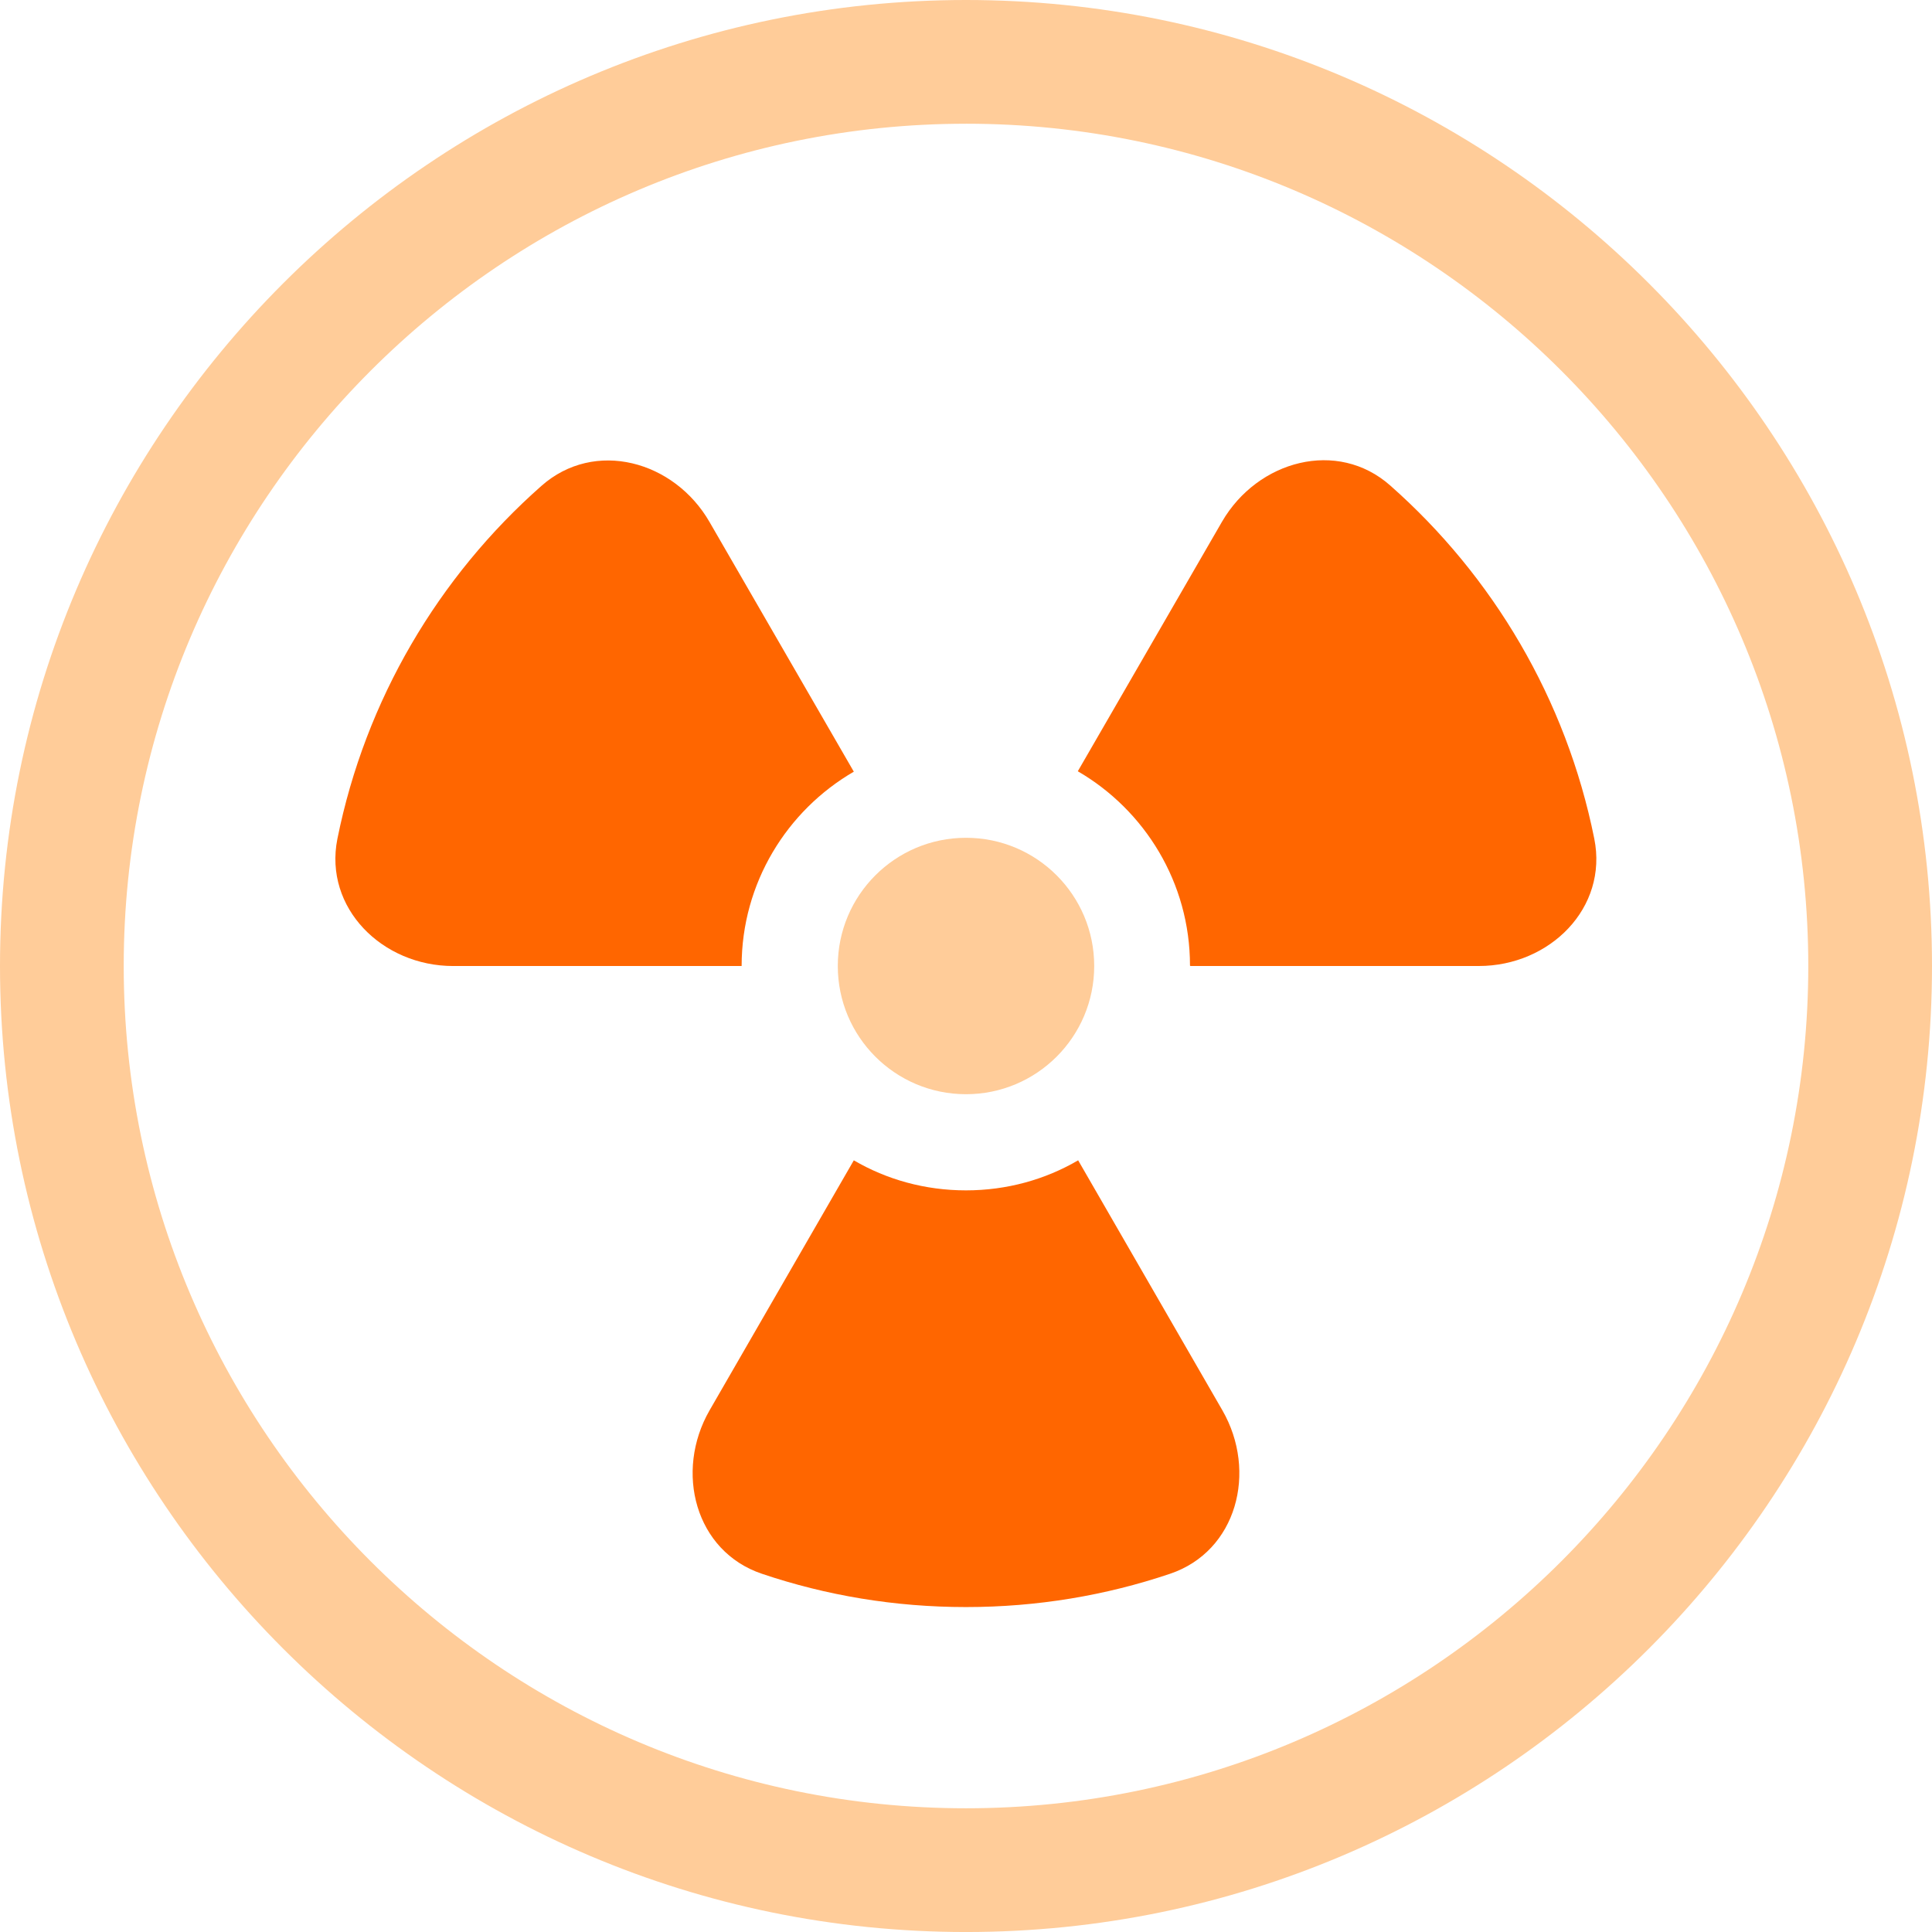 <?xml version="1.0" encoding="UTF-8"?><svg id="Layer_1" xmlns="http://www.w3.org/2000/svg" viewBox="0 0 105.878 105.879"><defs><style>.cls-1{fill:#fc9;}.cls-1,.cls-2{isolation:isolate;}.cls-2{fill:#f60;}</style></defs><path class="cls-2" d="m40.643,52.939c0-4.545,2.481-8.52,6.148-10.649l-7.905-13.68c-1.932-3.36-6.302-4.567-9.222-1.976-5.621,4.962-9.639,11.703-11.176,19.345-.747,3.777,2.459,6.961,6.346,6.961h15.81Zm6.148,10.649l-7.905,13.702c-1.932,3.36-.79,7.729,2.876,8.959,3.513,1.186,7.268,1.822,11.176,1.822s7.663-.637,11.176-1.822c3.667-1.23,4.809-5.599,2.876-8.959l-7.905-13.702c-1.801,1.054-3.908,1.647-6.148,1.647s-4.348-.593-6.148-1.647Zm18.444-10.649h15.81c3.887,0,7.092-3.184,6.324-6.983-1.537-7.641-5.555-14.382-11.176-19.345-2.898-2.569-7.268-1.383-9.222,1.976l-7.905,13.68c3.667,2.13,6.148,6.104,6.148,10.649l.022.022Z"/><circle class="cls-1" cx="52.939" cy="52.939" r="7.026"/><path class="cls-1" d="m52.939,105.879C23.748,105.879,0,82.13,0,52.939S23.748,0,52.939,0s52.939,23.748,52.939,52.939-23.748,52.94-52.939,52.94Zm0-99.098C27.487,6.78,6.78,27.487,6.78,52.939s20.707,46.159,46.159,46.159,46.159-20.707,46.159-46.159S78.391,6.78,52.939,6.78Zm0,49.185c-1.669,0-3.026-1.357-3.026-3.026s1.357-3.026,3.026-3.026,3.027,1.357,3.027,3.026-1.358,3.026-3.027,3.026Z"/></svg>